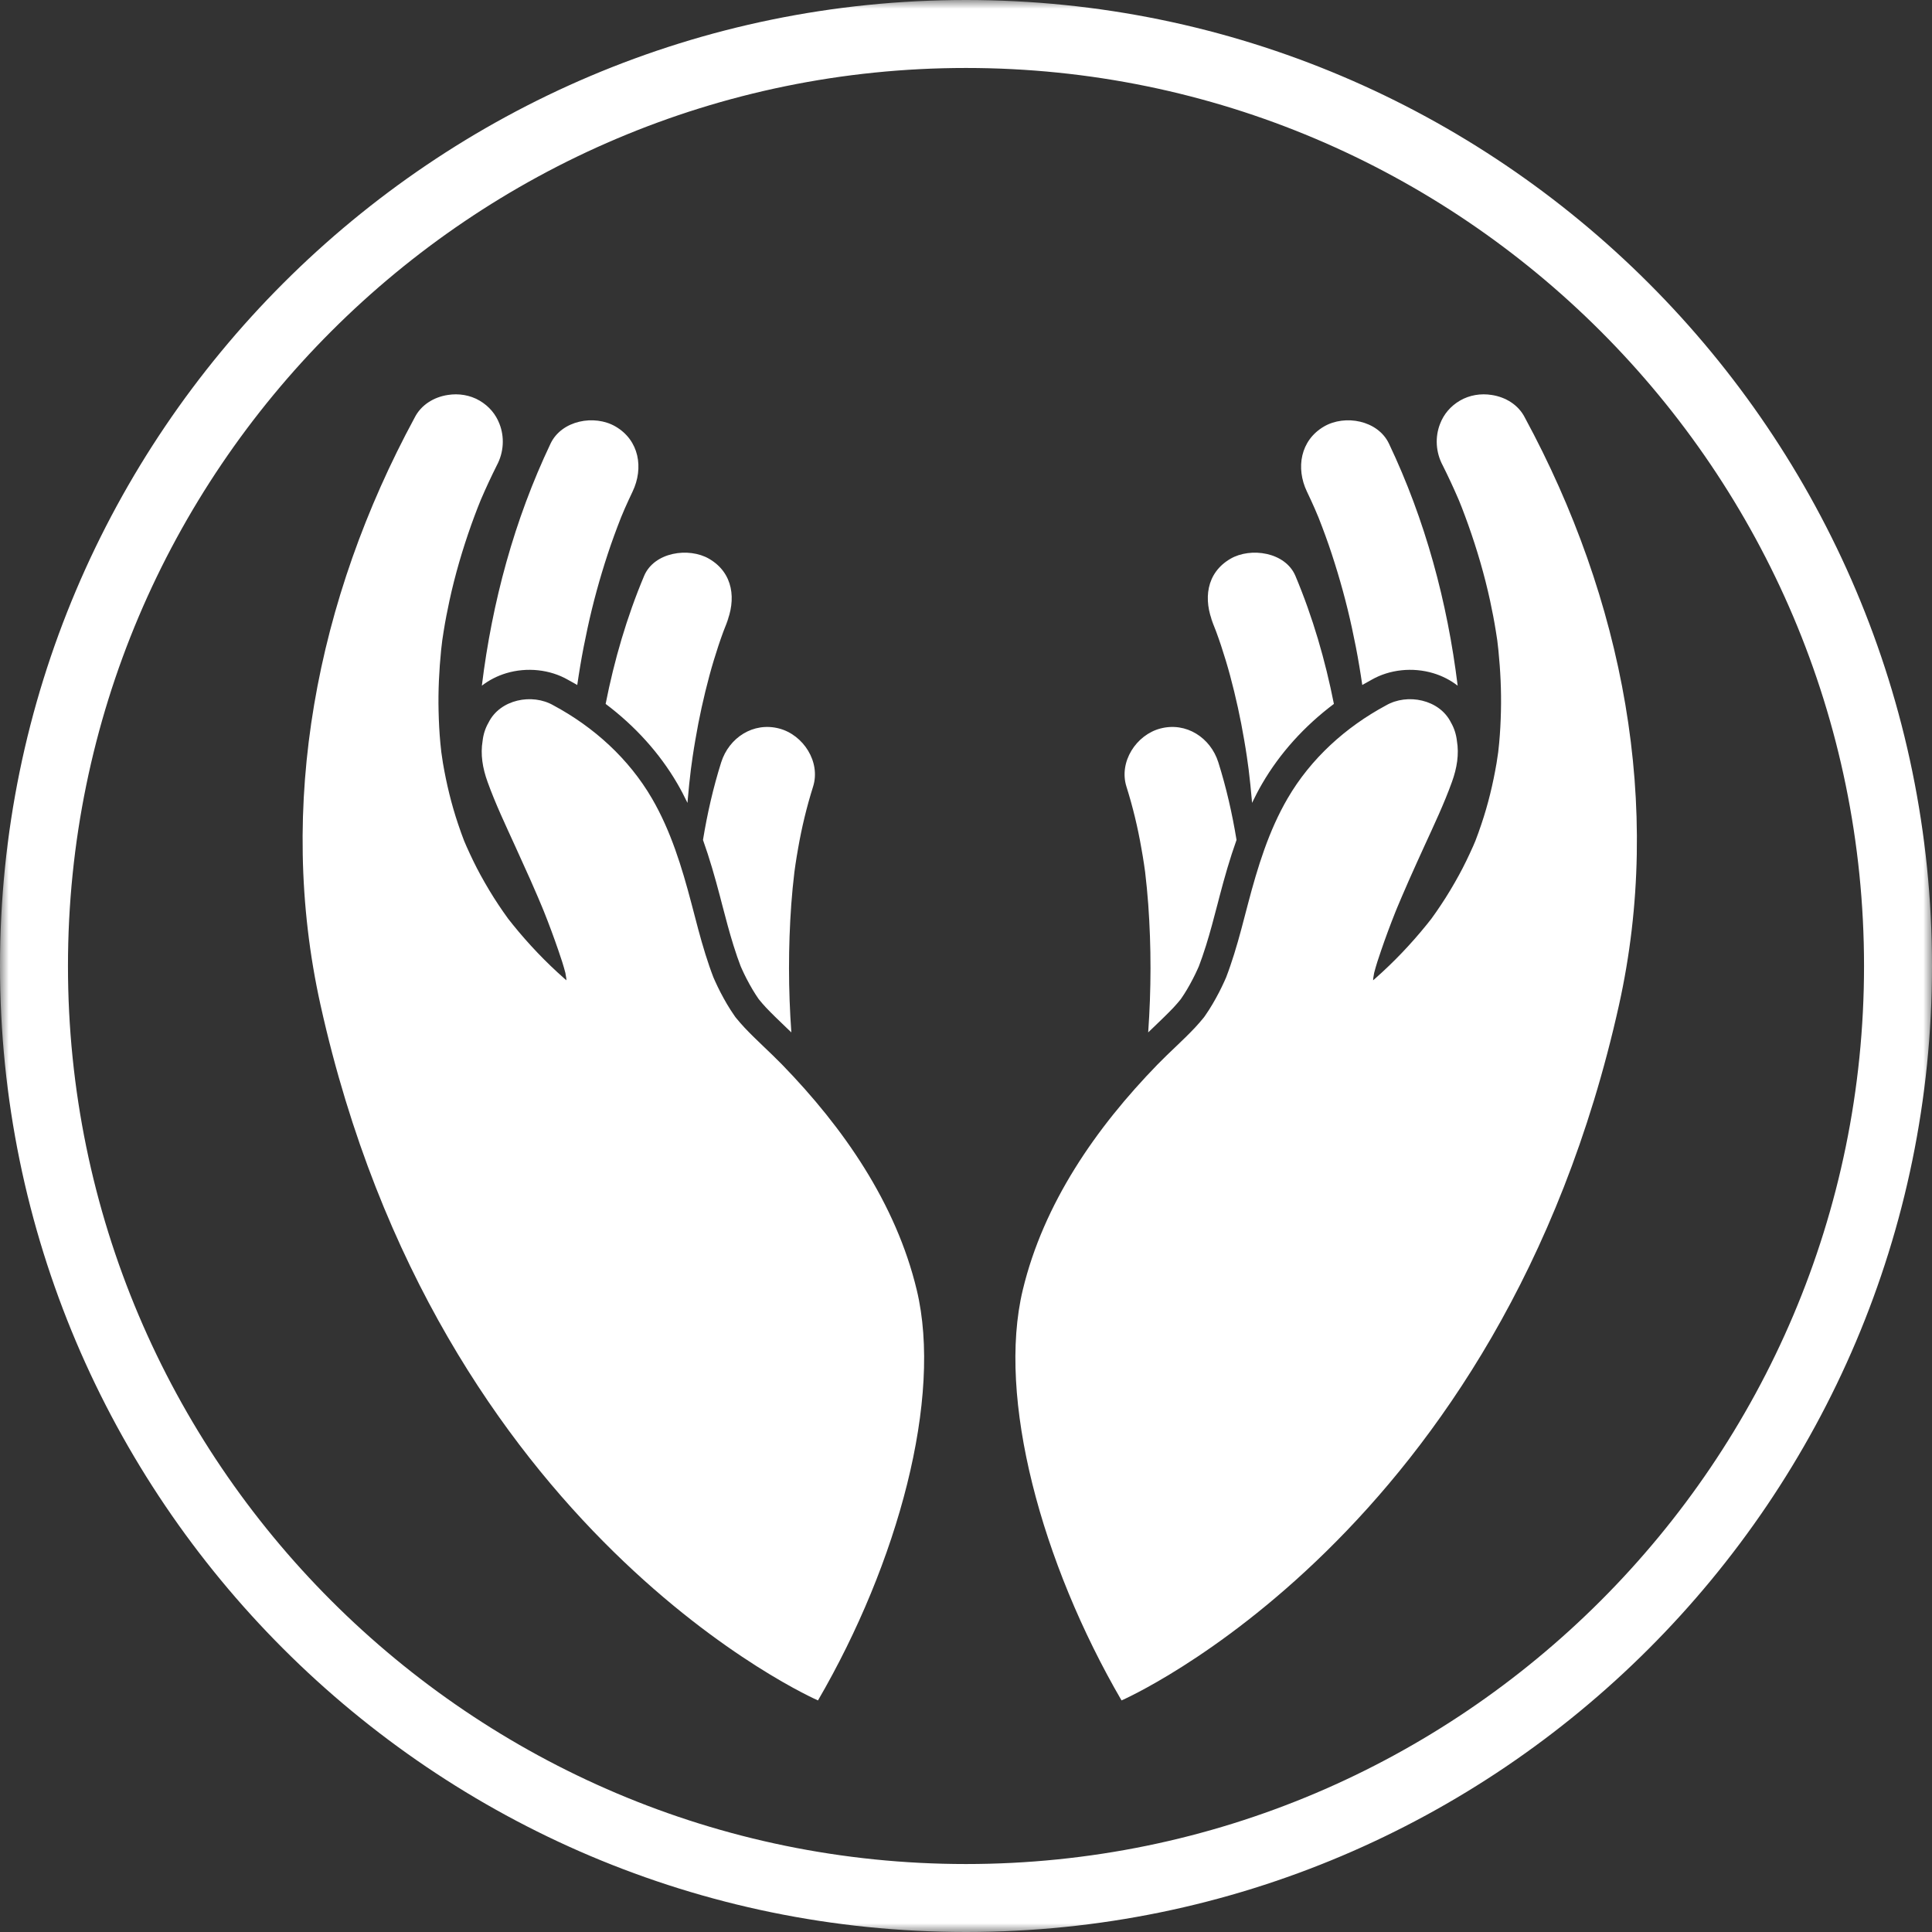 <?xml version="1.0" encoding="UTF-8"?>
<svg width="111px" height="111px" viewBox="0 0 111 111" version="1.1" xmlns="http://www.w3.org/2000/svg" xmlns:xlink="http://www.w3.org/1999/xlink">
    <rect x="0" y="0" width="111" height="111" fill="#333333" stroke="none"/>
    <title>Group 3</title>
    <defs>
        <polygon id="path-1" points="0 0 111 0 111 111 0 111"></polygon>
    </defs>
    <g id="Page-1" stroke="none" stroke-width="1" fill="none" fill-rule="evenodd">
        <g id="IFCJU-691260-Website---Homepage-Option-1" transform="translate(-1126, -1936)">
            <g id="Creating-Hope" transform="translate(0, 1656)">
                <g id="Group-7" transform="translate(1048, 280)">
                    <g id="Group-3" transform="translate(78, 0)">
                        <mask id="mask-2" fill="white">
                            <use xlink:href="#path-1"></use>
                        </mask>
                        <g id="Clip-2"></g>
                        <path d="M84.74,48.377 C84.53,48.874 84.667,48.557 84.74,48.377 M64.436,97.695 C59.831,89.78 57.274,80.313 58.761,74.116 C59.956,69.133 62.972,64.792 66.499,61.164 C67.201,60.443 67.962,59.777 68.653,59.045 C68.824,58.864 68.986,58.672 69.146,58.479 C69.159,58.463 69.17,58.449 69.181,58.435 C69.198,58.41 69.22,58.38 69.246,58.343 C69.543,57.917 69.803,57.466 70.043,57.005 C70.15,56.798 70.249,56.589 70.346,56.377 C70.38,56.301 70.414,56.225 70.447,56.149 C70.615,55.712 70.763,55.27 70.903,54.826 C71.205,53.863 71.45,52.881 71.707,51.905 C72.253,49.829 72.89,47.735 73.978,45.87 C75.307,43.587 77.313,41.773 79.63,40.528 C80.851,39.818 82.703,40.178 83.364,41.514 C83.551,41.837 83.662,42.195 83.704,42.56 C83.836,43.342 83.707,44.128 83.42,44.922 C82.968,46.178 82.392,47.392 81.837,48.605 C81.54,49.257 81.242,49.912 80.951,50.568 C80.809,50.889 80.669,51.211 80.532,51.533 C80.446,51.732 80.363,51.932 80.279,52.131 C80.266,52.163 80.221,52.272 80.181,52.37 C79.883,53.115 79.603,53.869 79.344,54.627 C79.199,55.047 79.059,55.468 78.949,55.899 C78.935,55.955 78.912,56.102 78.897,56.206 C78.893,56.244 78.892,56.283 78.89,56.322 C78.93,56.287 78.972,56.252 79.011,56.217 C80.082,55.273 81.068,54.237 81.966,53.127 C82.058,53.015 82.147,52.901 82.236,52.787 C82.423,52.531 82.603,52.27 82.778,52.007 C83.154,51.447 83.499,50.866 83.823,50.275 C84.115,49.743 84.377,49.195 84.624,48.643 C84.672,48.54 84.713,48.436 84.756,48.335 C84.757,48.332 84.76,48.327 84.761,48.325 C84.886,48.004 85.001,47.678 85.11,47.353 C85.498,46.208 85.78,45.031 85.983,43.84 C86.004,43.721 86.055,43.36 86.077,43.213 C86.096,43.038 86.115,42.866 86.132,42.693 C86.189,42.083 86.22,41.469 86.234,40.855 C86.262,39.686 86.205,38.518 86.088,37.355 C86.077,37.244 86.042,36.949 86.023,36.787 C85.996,36.614 85.971,36.442 85.943,36.271 C85.85,35.683 85.736,35.098 85.611,34.516 C85.289,33.03 84.86,31.569 84.351,30.139 C84.235,29.812 84.112,29.487 83.988,29.163 C83.935,29.03 83.88,28.895 83.827,28.761 C83.811,28.727 83.796,28.693 83.782,28.657 C83.505,28.012 83.207,27.375 82.894,26.748 C82.481,25.982 82.44,25.097 82.741,24.341 C82.945,23.81 83.323,23.342 83.88,23.016 C84.434,22.694 85.085,22.593 85.701,22.692 C86.499,22.812 87.24,23.256 87.613,24.001 C93.245,34.411 95.562,46.278 93.018,57.737 C86.251,88.208 64.436,97.695 64.436,97.695 M65.578,48.747 C65.632,49.048 65.683,49.35 65.728,49.653 C65.75,49.801 65.77,49.947 65.791,50.095 C65.864,50.716 65.926,51.341 65.971,51.965 C66.147,54.411 66.142,56.87 65.967,59.315 C66.086,59.201 66.206,59.086 66.323,58.974 C66.712,58.6 67.078,58.25 67.424,57.886 C67.567,57.734 67.71,57.565 67.831,57.416 L67.86,57.376 C68.084,57.055 68.308,56.679 68.543,56.224 C68.638,56.044 68.725,55.855 68.806,55.679 C68.832,55.623 68.858,55.565 68.882,55.508 C69.013,55.165 69.144,54.786 69.291,54.32 C69.53,53.557 69.731,52.787 69.945,51.97 L70.073,51.476 C70.35,50.42 70.658,49.334 71.043,48.257 C70.795,46.744 70.455,45.252 69.998,43.801 C69.552,42.382 68.148,41.463 66.662,41.857 C65.276,42.224 64.271,43.774 64.718,45.195 C65.085,46.357 65.37,47.544 65.578,48.747 M69.864,36.264 C69.964,36.538 70.062,36.811 70.153,37.087 C70.341,37.657 70.517,38.233 70.673,38.814 C71.001,40.034 71.272,41.269 71.483,42.515 C71.538,42.835 71.591,43.157 71.638,43.479 C71.655,43.59 71.723,44.099 71.738,44.203 C71.807,44.779 71.87,45.354 71.919,45.932 C71.924,45.998 71.928,46.064 71.934,46.129 C72.115,45.755 72.306,45.383 72.518,45.02 C73.535,43.272 74.942,41.716 76.637,40.442 C76.14,37.928 75.424,35.461 74.427,33.089 C73.848,31.714 71.855,31.428 70.694,32.103 C69.282,32.925 69.132,34.464 69.708,35.836 C69.344,34.968 69.788,36.056 69.864,36.264 M75.083,28.234 C74.446,26.891 74.704,25.299 76.07,24.503 C77.275,23.802 79.162,24.143 79.801,25.489 C81.89,29.883 83.157,34.589 83.748,39.395 C83.342,39.081 82.871,38.835 82.348,38.678 C81.163,38.321 79.837,38.462 78.804,39.054 C78.642,39.141 78.471,39.237 78.305,39.333 C78.292,39.34 78.279,39.349 78.267,39.357 C78.266,39.352 78.265,39.347 78.265,39.342 C78.213,38.979 78.155,38.617 78.095,38.256 C77.975,37.531 77.832,36.809 77.676,36.09 C77.366,34.651 76.974,33.23 76.515,31.831 C76.287,31.134 76.034,30.446 75.765,29.762 C75.748,29.719 75.73,29.677 75.713,29.635 C75.737,29.697 75.574,29.307 75.539,29.226 C75.394,28.894 75.24,28.564 75.083,28.234 M26.693,48.377 C26.765,48.557 26.901,48.874 26.693,48.377 M18.414,57.737 C15.87,46.278 18.187,34.411 23.819,24.001 C24.192,23.256 24.933,22.812 25.731,22.692 C26.347,22.593 26.999,22.694 27.552,23.016 C28.109,23.342 28.486,23.81 28.692,24.341 C28.992,25.097 28.952,25.982 28.538,26.748 C28.225,27.375 27.927,28.012 27.65,28.657 C27.635,28.693 27.621,28.727 27.606,28.761 C27.552,28.895 27.498,29.03 27.445,29.163 C27.32,29.487 27.198,29.812 27.081,30.139 C26.572,31.569 26.143,33.03 25.822,34.516 C25.696,35.098 25.582,35.683 25.489,36.271 C25.462,36.442 25.436,36.614 25.41,36.787 C25.39,36.949 25.355,37.244 25.343,37.355 C25.228,38.518 25.17,39.686 25.198,40.855 C25.212,41.469 25.243,42.083 25.3,42.693 C25.318,42.866 25.335,43.038 25.355,43.213 C25.377,43.36 25.429,43.721 25.448,43.84 C25.652,45.031 25.935,46.208 26.322,47.353 C26.431,47.678 26.547,48.004 26.671,48.325 C26.673,48.327 26.675,48.332 26.676,48.335 C26.719,48.436 26.762,48.54 26.809,48.643 C27.055,49.195 27.318,49.743 27.609,50.275 C27.934,50.866 28.278,51.447 28.654,52.007 C28.83,52.27 29.01,52.531 29.197,52.787 C29.285,52.901 29.375,53.015 29.467,53.127 C30.364,54.237 31.35,55.273 32.421,56.217 C32.461,56.252 32.503,56.287 32.543,56.322 C32.54,56.283 32.539,56.244 32.535,56.206 C32.521,56.102 32.497,55.955 32.484,55.899 C32.374,55.468 32.233,55.047 32.088,54.627 C31.828,53.869 31.549,53.115 31.251,52.37 C31.211,52.272 31.166,52.163 31.153,52.131 C31.069,51.932 30.986,51.732 30.901,51.533 C30.763,51.211 30.623,50.889 30.481,50.568 C30.189,49.912 29.893,49.257 29.594,48.605 C29.041,47.392 28.464,46.178 28.012,44.922 C27.725,44.128 27.596,43.342 27.728,42.56 C27.769,42.195 27.881,41.837 28.069,41.514 C28.73,40.178 30.58,39.818 31.802,40.528 C34.12,41.773 36.125,43.587 37.455,45.87 C38.542,47.735 39.179,49.829 39.725,51.905 C39.982,52.881 40.227,53.863 40.529,54.826 C40.669,55.27 40.818,55.712 40.986,56.149 C41.019,56.225 41.053,56.301 41.087,56.377 C41.184,56.589 41.282,56.798 41.39,57.005 C41.629,57.466 41.889,57.917 42.187,58.343 C42.213,58.38 42.234,58.41 42.251,58.435 C42.263,58.449 42.273,58.463 42.286,58.479 C42.446,58.672 42.608,58.864 42.78,59.045 C43.47,59.777 44.231,60.443 44.933,61.164 C48.46,64.792 51.476,69.133 52.671,74.116 C54.159,80.313 51.602,89.78 46.996,97.695 C46.996,97.695 25.182,88.208 18.414,57.737 M38.915,45.02 C39.127,45.383 39.317,45.754 39.499,46.129 C39.504,46.063 39.508,45.997 39.514,45.932 C39.562,45.355 39.625,44.781 39.693,44.207 C39.708,44.111 39.777,43.591 39.794,43.479 C39.841,43.157 39.894,42.835 39.949,42.515 C40.159,41.269 40.431,40.034 40.759,38.814 C40.915,38.233 41.091,37.657 41.279,37.087 C41.37,36.811 41.468,36.538 41.568,36.264 C41.644,36.056 42.089,34.968 41.724,35.836 C42.301,34.464 42.15,32.925 40.738,32.103 C39.578,31.428 37.584,31.714 37.006,33.089 C36.009,35.461 35.292,37.928 34.796,40.442 C36.49,41.716 37.897,43.272 38.915,45.02 M29.084,38.678 C30.27,38.321 31.595,38.462 32.628,39.054 C32.79,39.141 32.961,39.237 33.128,39.333 C33.141,39.34 33.153,39.349 33.165,39.357 C33.166,39.352 33.167,39.347 33.167,39.342 C33.219,38.979 33.277,38.617 33.337,38.256 C33.457,37.531 33.601,36.809 33.756,36.09 C34.066,34.651 34.457,33.23 34.917,31.831 C35.146,31.134 35.399,30.446 35.667,29.762 C35.686,29.714 35.706,29.667 35.725,29.619 C35.677,29.741 35.855,29.312 35.892,29.226 C36.038,28.894 36.192,28.564 36.348,28.234 C36.986,26.891 36.729,25.299 35.362,24.503 C34.157,23.802 32.269,24.143 31.63,25.489 C29.542,29.883 28.275,34.589 27.684,39.395 C28.09,39.081 28.561,38.835 29.084,38.678 M41.434,43.801 C41.881,42.382 43.283,41.463 44.771,41.857 C46.156,42.224 47.161,43.774 46.714,45.195 C46.347,46.357 46.062,47.544 45.853,48.747 C45.8,49.048 45.749,49.35 45.704,49.653 C45.682,49.801 45.662,49.947 45.642,50.095 C45.569,50.716 45.505,51.341 45.461,51.965 C45.285,54.411 45.29,56.871 45.466,59.316 C45.347,59.201 45.227,59.086 45.109,58.974 C44.72,58.6 44.353,58.25 44.008,57.886 C43.865,57.734 43.723,57.565 43.601,57.416 L43.572,57.376 C43.349,57.055 43.125,56.679 42.889,56.224 C42.795,56.044 42.707,55.855 42.626,55.679 C42.6,55.623 42.575,55.565 42.551,55.508 C42.419,55.165 42.288,54.786 42.142,54.32 C41.903,53.557 41.702,52.787 41.488,51.97 L41.36,51.476 C41.082,50.42 40.774,49.334 40.389,48.257 C40.637,46.744 40.977,45.252 41.434,43.801 M55.5,3.905 C27.05,3.905 3.905,27.05 3.905,55.5 C3.905,83.95 27.05,107.095 55.5,107.095 C83.95,107.095 107.095,83.95 107.095,55.5 C107.095,27.05 83.95,3.905 55.5,3.905 M55.5,111 C24.897,111 0,86.103 0,55.5 C0,24.897 24.897,-0 55.5,-0 C86.103,-0 111,24.897 111,55.5 C111,86.103 86.103,111 55.5,111" id="Fill-1" fill="#FFFFFF" mask="url(#mask-2)"></path>
                    </g>
                </g>
            </g>
        </g>
    </g>
</svg>